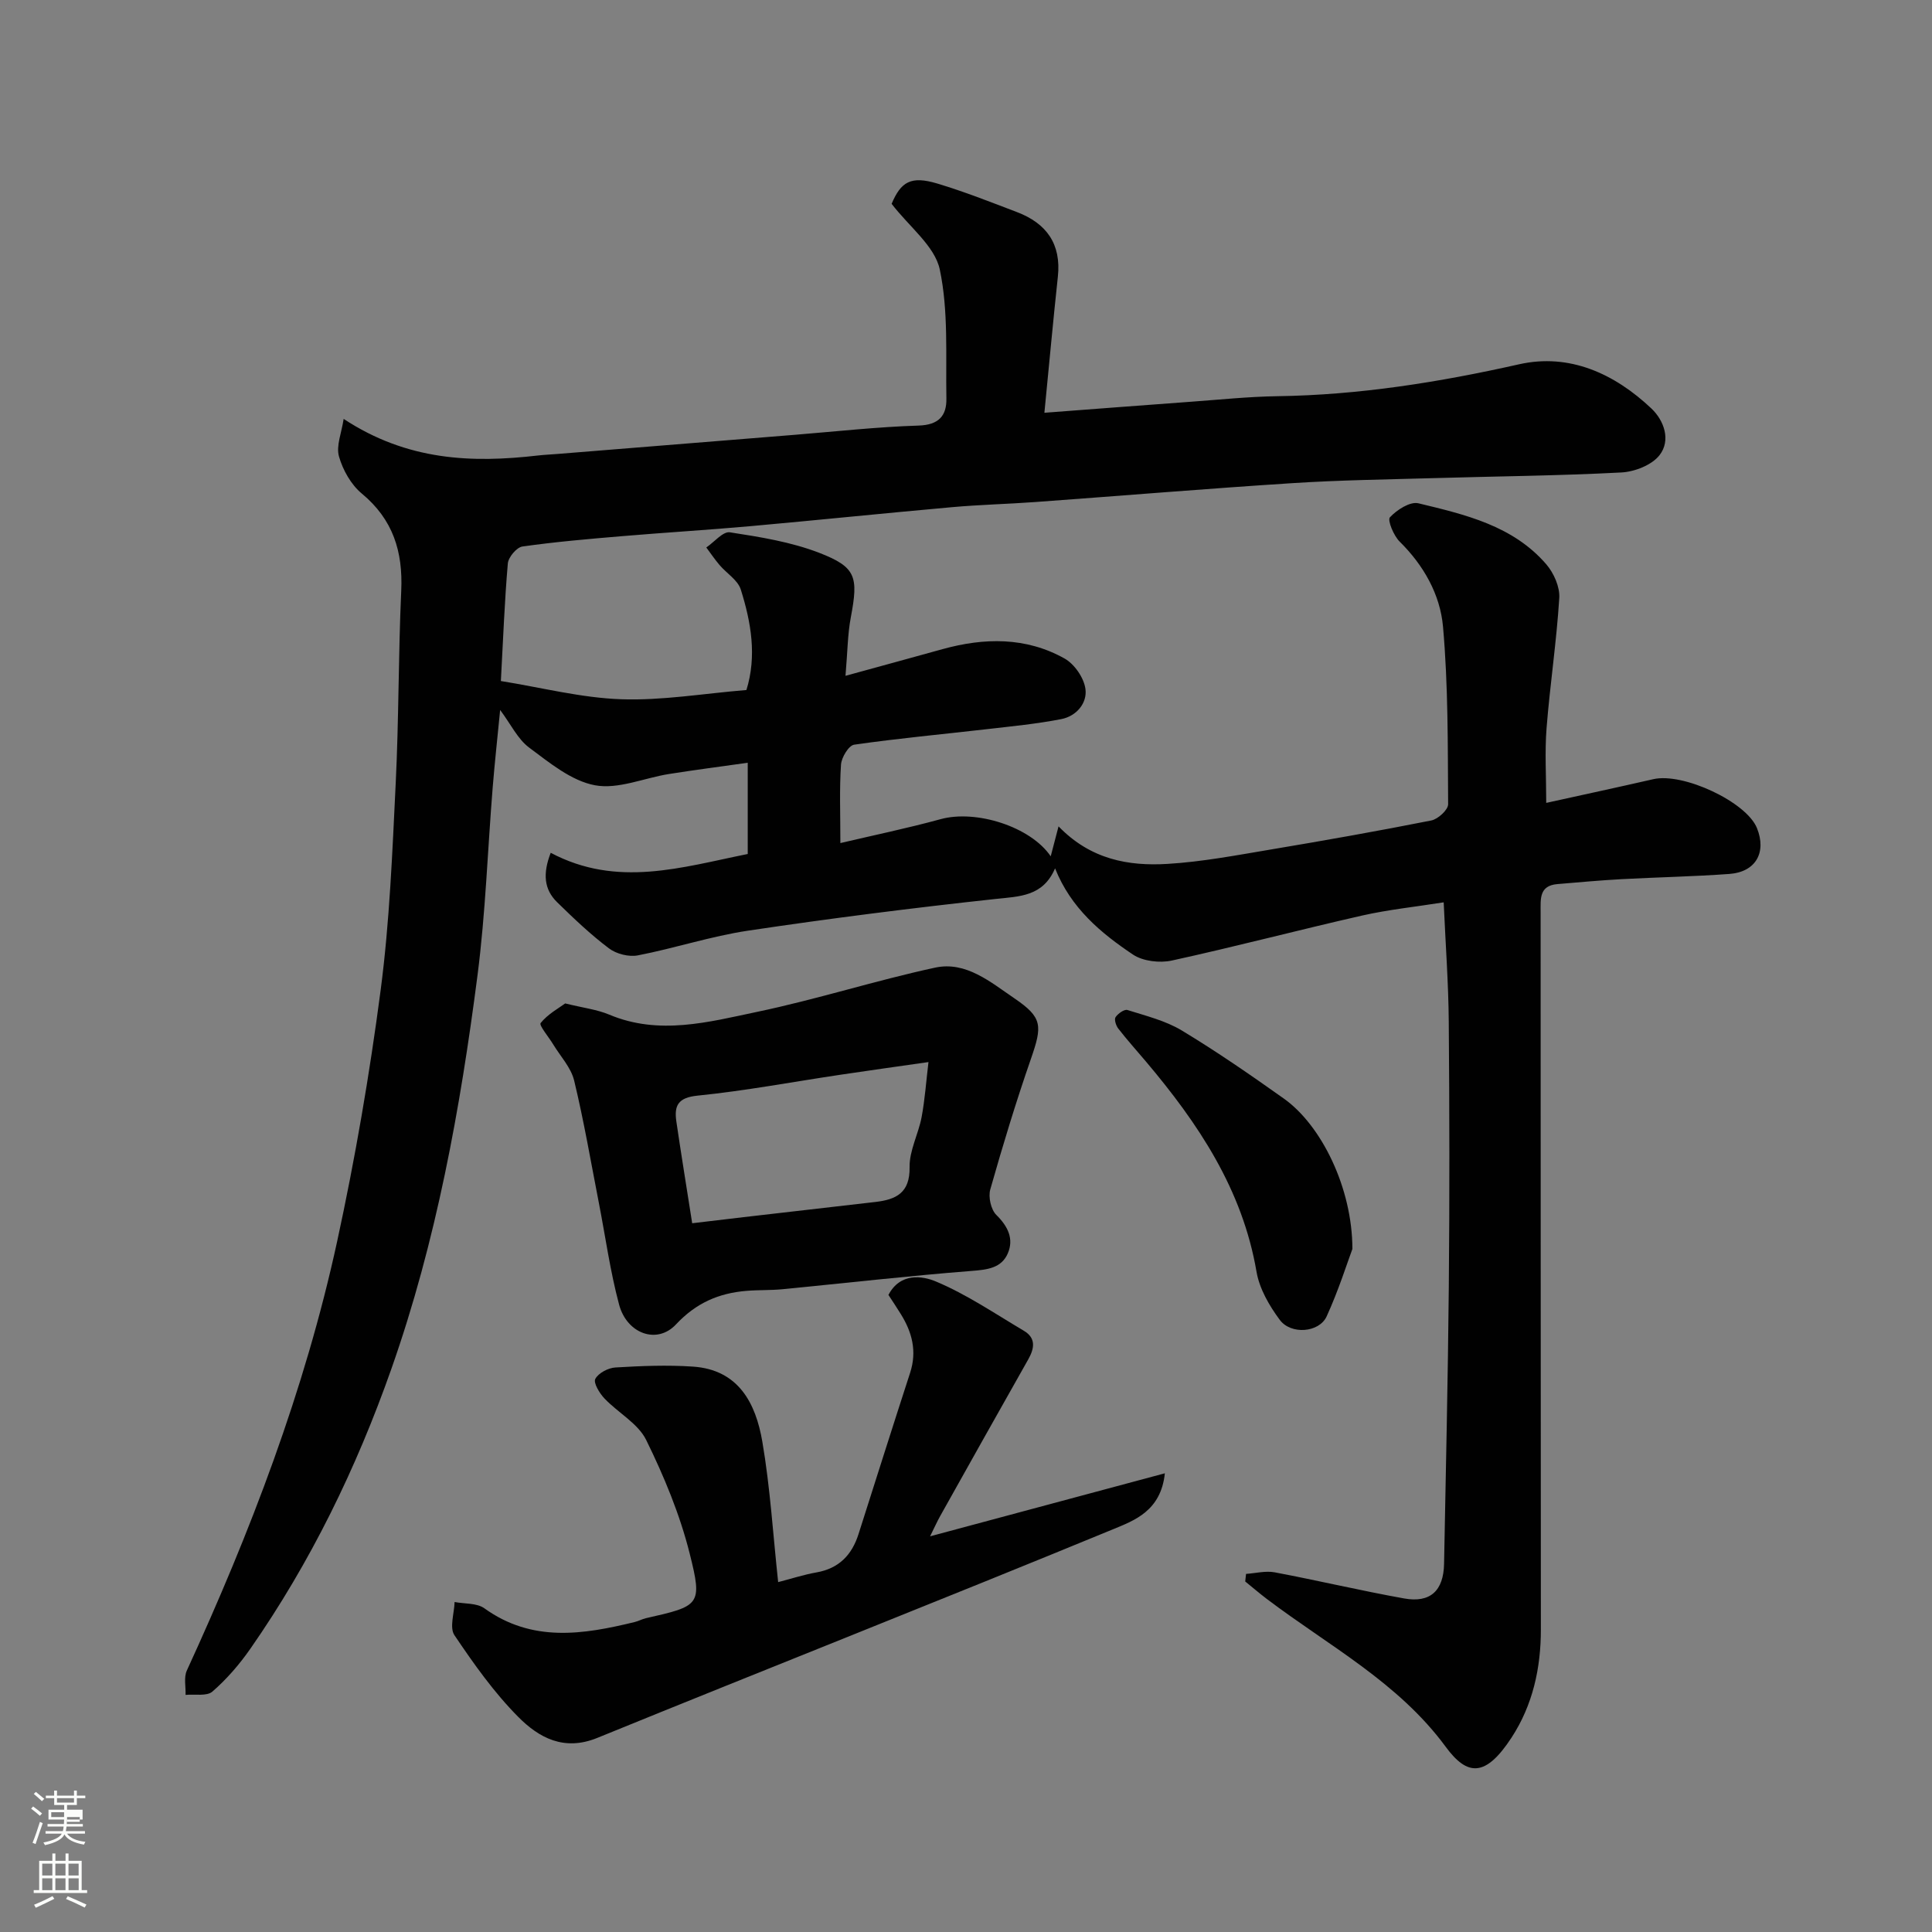 <svg enable-background="new 0 0 400 400" viewBox="0 0 400 400" xmlns="http://www.w3.org/2000/svg"><rect x="0" y="0" width="400" height="400" fill="#808080" stroke="none"/><path d="m6.44 374.46.42-.45c.65.47 1.27.95 1.85 1.44l-.45.49c-.65-.56-1.25-1.06-1.82-1.48m.93 7.33-.63-.26c.55-1.36 1.05-2.8 1.52-4.33.19.1.38.19.59.27-.46 1.29-.95 2.73-1.48 4.32m-.38-10.38.44-.42c.43.34 1.01.82 1.74 1.44l-.49.49c-.53-.51-1.09-1.01-1.69-1.51m2.5.35h1.72v-1.04h.59v1.04h3.52v-1.04h.59v1.04h1.75v.53h-1.75v1.42h-2.03v.97h3.22v2.03h-3.24c0 .35-.01.66-.03.93h3.32v.53h-3.37c-.03.27-.08.58-.15.94h3.96v.53h-3.71c.67.92 1.93 1.48 3.79 1.68-.13.24-.23.44-.29.59-2.13-.38-3.48-1.08-4.04-2.12-.43.97-1.77 1.72-4.03 2.23-.09-.19-.2-.37-.33-.55 2.1-.42 3.37-1.03 3.81-1.83h-3.36v-.53h3.58c.08-.29.13-.61.16-.94h-3.33v-.53h3.39c.02-.27.04-.58.04-.93h-3.23v-2.03h3.25v-.97h-2.07v-1.42h-1.73zm1.12 3.44v1h2.65c.01-.3.02-.44.01-.4v-.25-.35zm1.19-2h3.52v-.91h-3.52zm4.71 3h-2.63v.59c0 .15-.01.28-.01.4h2.64v-1.99z" fill="#fbfcfa"/><path d="m13.56 383.74h.63v1.52h2.72v6.07h1.13v.6h-11.06v-.6h1.13v-6.07h2.73v-1.52h.63v1.52h2.1v-1.52zm-2.69 8.83.38.56c-1.24.63-2.53 1.25-3.85 1.85-.1-.21-.21-.42-.34-.63 1.36-.55 2.63-1.15 3.81-1.78m-2.13-4.27h2.1v-2.45h-2.1zm0 3.04h2.1v-2.46h-2.1zm2.72-3.04h2.1v-2.45h-2.1zm0 3.04h2.1v-2.46h-2.1zm6.07 3.6c-1.41-.71-2.7-1.3-3.86-1.78l.35-.56c1.45.62 2.75 1.19 3.88 1.72zm-1.25-9.09h-2.1v2.45h2.1zm-2.09 5.49h2.1v-2.46h-2.1z" fill="#fbfcfa"/><g fill="#010101"><path d="m103.7 141c8.46 1.36 16.63 3.48 24.87 3.77 8.49.3 17.05-1.18 25.97-1.91 2.18-7.04.97-14.02-1.17-20.81-.62-1.96-2.94-3.35-4.4-5.07-.98-1.15-1.83-2.42-2.74-3.63 1.64-1.11 3.46-3.37 4.89-3.14 6.23.96 12.61 1.98 18.45 4.23 7.74 2.98 8.16 5 6.58 13.38-.66 3.49-.67 7.1-1.1 12.1 7.11-1.95 13.6-3.72 20.08-5.52 8.67-2.4 17.28-2.54 25.28 1.94 2.05 1.15 4.01 4 4.32 6.3.4 2.95-1.89 5.64-4.99 6.24-5.12 1-10.34 1.5-15.54 2.1-9.12 1.05-18.28 1.89-27.36 3.2-1.12.16-2.62 2.64-2.72 4.12-.34 5.04-.13 10.12-.13 16.25 6.65-1.57 13.76-3.04 20.75-4.95 7.36-2.02 18.63 1.55 22.8 7.69.47-1.79.92-3.52 1.62-6.2 6.64 6.87 14.49 8.26 22.57 7.77 7.16-.43 14.28-1.79 21.38-2.98 11.1-1.86 22.18-3.82 33.22-6.01 1.39-.27 3.5-2.21 3.49-3.36-.08-12.27.02-24.58-1.06-36.77-.59-6.63-3.98-12.68-8.97-17.6-1.25-1.23-2.57-4.45-2.02-5.04 1.43-1.54 4.17-3.31 5.89-2.9 9.67 2.33 19.57 4.62 26.48 12.63 1.56 1.81 2.84 4.7 2.69 6.99-.56 9-1.92 17.94-2.63 26.93-.39 4.94-.07 9.93-.07 15.48 7.65-1.69 14.92-3.25 22.17-4.91 6.17-1.42 19.27 4.7 21.46 10.13 2.03 5.04-.25 9.09-5.71 9.49-7.42.54-14.87.68-22.3 1.08-4.44.24-8.87.65-13.3 1.02-3.82.32-3.48 3.09-3.48 5.81.03 49.5 0 99 .05 148.5.01 8.06-1.7 15.7-6.07 22.4-5.36 8.2-9.12 8.05-13.63 1.91-9.82-13.36-24.25-20.93-37.02-30.6-1.53-1.16-2.99-2.42-4.49-3.63.06-.52.11-1.05.17-1.57 1.97-.13 4.03-.68 5.91-.33 8.96 1.69 17.84 3.8 26.81 5.41 5.44.98 8.18-1.6 8.28-7.2.36-19.1.8-38.2.98-57.3.17-18.33.14-36.67-.01-55-.07-7.92-.66-15.84-1.05-24.62-5.81.92-11.41 1.5-16.87 2.73-13.16 2.99-26.22 6.44-39.41 9.32-2.51.55-5.97.15-8.04-1.23-6.65-4.46-12.85-9.6-16.14-17.86-2.51 5.86-7.33 5.8-12.4 6.35-17.09 1.85-34.15 4.01-51.14 6.55-7.7 1.15-15.18 3.64-22.84 5.12-1.86.36-4.45-.29-5.98-1.45-3.81-2.87-7.3-6.2-10.72-9.54-2.74-2.68-3.01-5.93-1.34-10.25 13.76 7.31 27.16 2.99 40.79.25 0-6.17 0-12.13 0-18.89-5.54.78-10.93 1.48-16.31 2.33-5.15.82-10.53 3.23-15.33 2.33-4.88-.91-9.41-4.67-13.63-7.81-2.36-1.76-3.77-4.81-5.99-7.78-.56 5.73-1.12 10.85-1.54 15.99-1.05 12.96-1.48 26-3.14 38.89-3.57 27.67-8.53 55.09-17.84 81.54-7.25 20.58-16.72 40.03-29.2 57.95-2.25 3.23-4.89 6.29-7.85 8.86-1.17 1.02-3.67.5-5.56.69.06-1.69-.39-3.62.26-5.04 13.15-28.63 24.4-57.96 31.11-88.79 3.74-17.21 6.73-34.63 9.02-52.09 1.86-14.19 2.42-28.57 3.12-42.88.65-13.25.54-26.54 1.14-39.8.37-8.12-1.7-14.77-8.17-20.13-2.22-1.84-3.92-4.87-4.72-7.68-.62-2.19.54-4.89.97-7.77 13.19 8.67 26.54 9.16 40.27 7.57 1.31-.15 2.63-.2 3.95-.31 16.4-1.32 32.81-2.65 49.21-3.97 8.53-.69 17.06-1.64 25.6-1.91 4.19-.13 5.83-2.04 5.76-5.62-.16-8.93.45-18.09-1.37-26.7-1.03-4.84-6.28-8.79-9.97-13.59 1.93-4.55 3.96-5.85 9.46-4.2 5.59 1.68 11.03 3.83 16.49 5.91 6.1 2.32 9.2 6.59 8.47 13.37-.98 9.1-1.81 18.22-2.79 28.18 10.41-.79 20.42-1.56 30.42-2.29 5.92-.43 11.85-1.05 17.78-1.14 16.97-.24 33.54-2.89 50.09-6.61 10.41-2.34 19.74 1.93 27.38 9.15 2.65 2.51 4.06 6.59 1.71 9.64-1.59 2.07-5.17 3.47-7.94 3.61-12.92.68-25.86.79-38.8 1.17-9.77.28-19.55.41-29.3 1.04-17.75 1.14-35.48 2.62-53.22 3.91-5.76.42-11.55.55-17.3 1.07-13.91 1.24-27.8 2.68-41.71 3.93-8.86.79-17.74 1.32-26.6 2.07-6.87.58-13.76 1.17-20.58 2.14-1.19.17-2.91 2.21-3.02 3.51-.67 7.75-.96 15.51-1.44 24.34z"/><path d="m183.94 268.1c2.46-4.68 7.07-3.94 9.81-2.79 6.38 2.67 12.21 6.65 18.21 10.2 2.57 1.52 2.22 3.65.92 5.95-6.11 10.79-12.17 21.61-18.23 32.43-.63 1.12-1.14 2.29-2.09 4.19 16.42-4.41 32.13-8.62 48.61-13.05-.81 7.84-6.41 9.8-10.73 11.59-35.5 14.62-71.22 28.7-106.77 43.19-6.91 2.82-12.11-.05-16.35-4.32-5.03-5.06-9.24-11.01-13.24-16.95-1.05-1.57-.03-4.53.04-6.86 2.08.4 4.6.18 6.16 1.3 9.9 7.12 20.45 5.45 31.14 2.84.79-.19 1.52-.61 2.31-.79 11.17-2.53 11.76-2.67 9.06-13.39-2.03-8.09-5.31-15.99-9-23.5-1.69-3.44-5.83-5.64-8.64-8.6-1.03-1.08-2.33-3.23-1.9-4.05.64-1.22 2.67-2.28 4.17-2.37 5.33-.32 10.71-.54 16.03-.18 9.47.63 13.02 7.6 14.38 15.52 1.63 9.51 2.21 19.2 3.28 29.1 2.75-.71 5.31-1.55 7.94-2.01 4.65-.82 7.33-3.62 8.7-7.94 3.55-11.13 7.07-22.28 10.68-33.39 1.45-4.45.42-8.4-1.95-12.19-.86-1.39-1.76-2.74-2.54-3.93z"/><path d="m117.02 207.75c3.78.93 6.6 1.26 9.12 2.32 10.31 4.33 20.55 1.54 30.59-.57 12.39-2.59 24.5-6.49 36.87-9.16 6.41-1.39 11.52 3.03 16.44 6.37 5.84 3.97 5.78 5.66 3.39 12.55-3.09 8.9-5.83 17.92-8.4 26.99-.45 1.57.13 4.19 1.26 5.3 2.42 2.38 3.65 4.97 2.36 7.96-1.31 3.03-4.22 3.37-7.46 3.62-13.08 1.02-26.13 2.52-39.19 3.79-2.47.24-4.98.13-7.46.34-5.72.47-10.42 2.49-14.59 6.95-3.92 4.19-10.15 1.93-11.77-4.09-1.85-6.9-2.82-14.03-4.19-21.06-1.65-8.46-3.1-16.98-5.12-25.35-.65-2.69-2.85-5.02-4.35-7.5-.92-1.52-2.96-3.94-2.59-4.4 1.49-1.85 3.73-3.07 5.09-4.06zm26.29 45.51c3.84-.46 7.23-.87 10.62-1.26 9.11-1.05 18.23-2.09 27.34-3.15 4.25-.5 7.14-1.86 7.05-7.2-.06-3.44 1.83-6.87 2.49-10.37.68-3.62.93-7.31 1.42-11.39-6.68.96-12.48 1.76-18.27 2.63-9.85 1.47-19.65 3.32-29.55 4.32-4.06.41-4.85 2.08-4.38 5.34.99 6.77 2.1 13.52 3.28 21.08z"/><path d="m280 258.58c-1.06 2.84-2.86 8.55-5.33 13.96-1.55 3.38-7.39 3.85-9.71.72-2.17-2.92-4.21-6.44-4.81-9.95-2.92-17.08-12.08-30.73-22.92-43.56-1.91-2.26-3.89-4.46-5.7-6.79-.48-.61-.88-1.89-.57-2.36.5-.75 1.82-1.69 2.46-1.49 3.82 1.21 7.87 2.2 11.24 4.23 7.24 4.37 14.22 9.19 21.12 14.09 7.79 5.51 14.21 18.52 14.22 31.15z"/></g></svg>